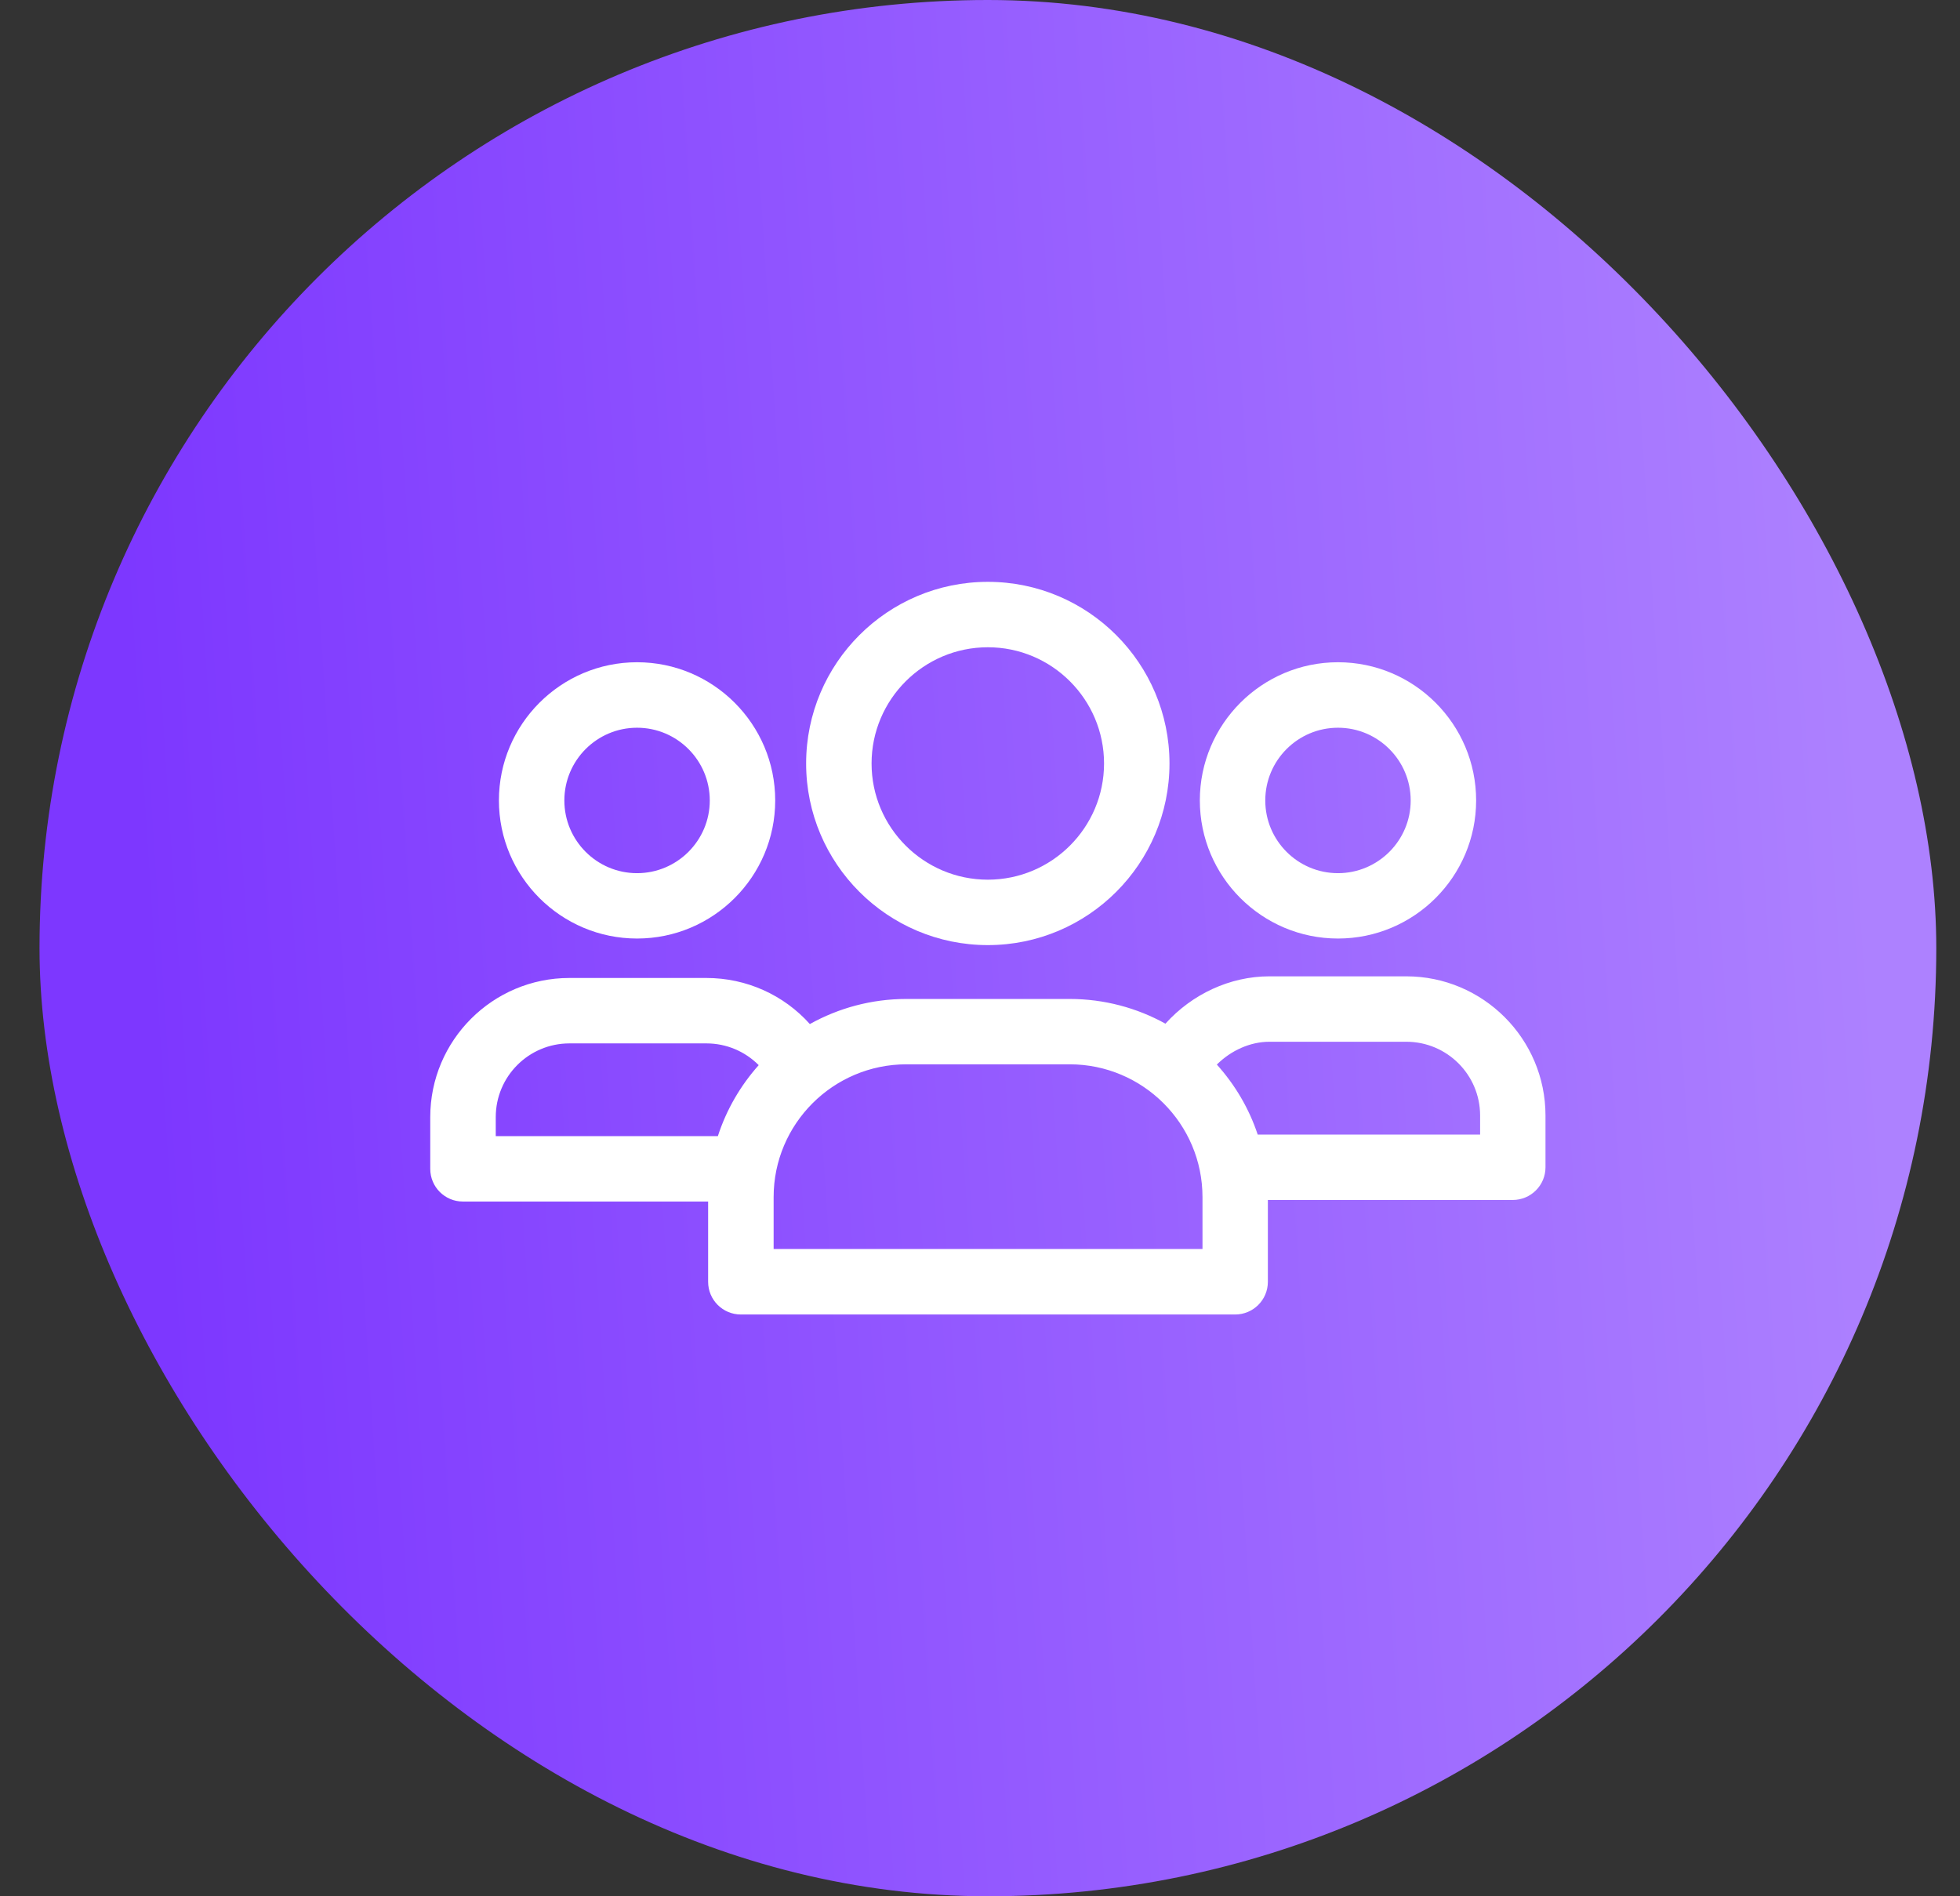 <svg width="31" height="30" viewBox="0 0 31 30" fill="none" xmlns="http://www.w3.org/2000/svg">
<rect x="0" y="0" width="31" height="30" fill="#333333" stroke="none"/>
<rect x="0.625" width="30" height="30" rx="15" fill="url(#paint0_linear_10465_2665)"/>
<g clip-path="url(#clip0_10465_2665)">
<path d="M15.624 14.952C17.209 14.952 18.497 13.663 18.497 12.079C18.497 10.494 17.209 9.205 15.624 9.205C14.039 9.205 12.75 10.494 12.75 12.079C12.75 13.663 14.039 14.952 15.624 14.952ZM15.624 10.24C16.638 10.24 17.462 11.065 17.462 12.079C17.462 13.092 16.637 13.917 15.624 13.917C14.61 13.917 13.785 13.092 13.785 12.079C13.785 11.065 14.61 10.24 15.624 10.24Z" fill="white"/>
<path d="M21.162 14.848C22.367 14.848 23.347 13.868 23.347 12.663C23.347 11.458 22.367 10.477 21.162 10.477C19.957 10.477 18.977 11.458 18.977 12.663C18.977 13.868 19.957 14.848 21.162 14.848ZM21.162 11.513C21.796 11.513 22.312 12.029 22.312 12.664C22.312 13.298 21.796 13.814 21.162 13.814C20.527 13.814 20.012 13.298 20.012 12.664C20.012 12.029 20.527 11.513 21.162 11.513Z" fill="white"/>
<path d="M22.242 15.446H20.077C19.453 15.446 18.852 15.729 18.433 16.195C17.984 15.946 17.466 15.804 16.917 15.804H14.336C13.782 15.804 13.261 15.949 12.809 16.201C12.398 15.742 11.809 15.472 11.171 15.472H9.006C7.792 15.472 6.805 16.459 6.805 17.673V18.492C6.805 18.778 7.036 19.009 7.322 19.009H11.2V20.279C11.2 20.565 11.432 20.796 11.718 20.796H19.535C19.821 20.796 20.053 20.565 20.053 20.279V18.984H23.926C24.212 18.984 24.444 18.753 24.444 18.467V17.648C24.444 16.434 23.456 15.446 22.242 15.446ZM7.841 17.673C7.841 17.029 8.363 16.507 9.007 16.507H11.172C11.49 16.507 11.784 16.634 12 16.851C11.712 17.174 11.49 17.554 11.354 17.974H7.841V17.673ZM19.018 19.76H12.236V18.938C12.236 17.78 13.178 16.838 14.337 16.838H16.918C18.076 16.838 19.019 17.78 19.019 18.938V19.76H19.018ZM23.409 17.949H19.892C19.755 17.535 19.532 17.16 19.246 16.842C19.47 16.619 19.773 16.481 20.078 16.481H22.243C22.887 16.481 23.41 17.004 23.41 17.648V17.949H23.409Z" fill="white"/>
<path d="M10.076 14.848C11.281 14.848 12.261 13.868 12.261 12.663C12.261 11.458 11.281 10.477 10.076 10.477C8.871 10.477 7.891 11.458 7.891 12.663C7.891 13.868 8.871 14.848 10.076 14.848ZM10.076 11.513C10.71 11.513 11.226 12.029 11.226 12.664C11.226 13.298 10.71 13.814 10.076 13.814C9.441 13.814 8.926 13.298 8.926 12.664C8.926 12.029 9.441 11.513 10.076 11.513Z" fill="white"/>
</g>
<defs>
<linearGradient id="paint0_linear_10465_2665" x1="30.625" y1="30" x2="3.345" y2="31.775" gradientUnits="userSpaceOnUse">
<stop stop-color="#AD81FF"/>
<stop offset="1" stop-color="#7D37FF"/>
</linearGradient>
<clipPath id="clip0_10465_2665">
<rect width="18" height="18" fill="white" transform="translate(6.625 6)"/>
</clipPath>
</defs>
</svg>
